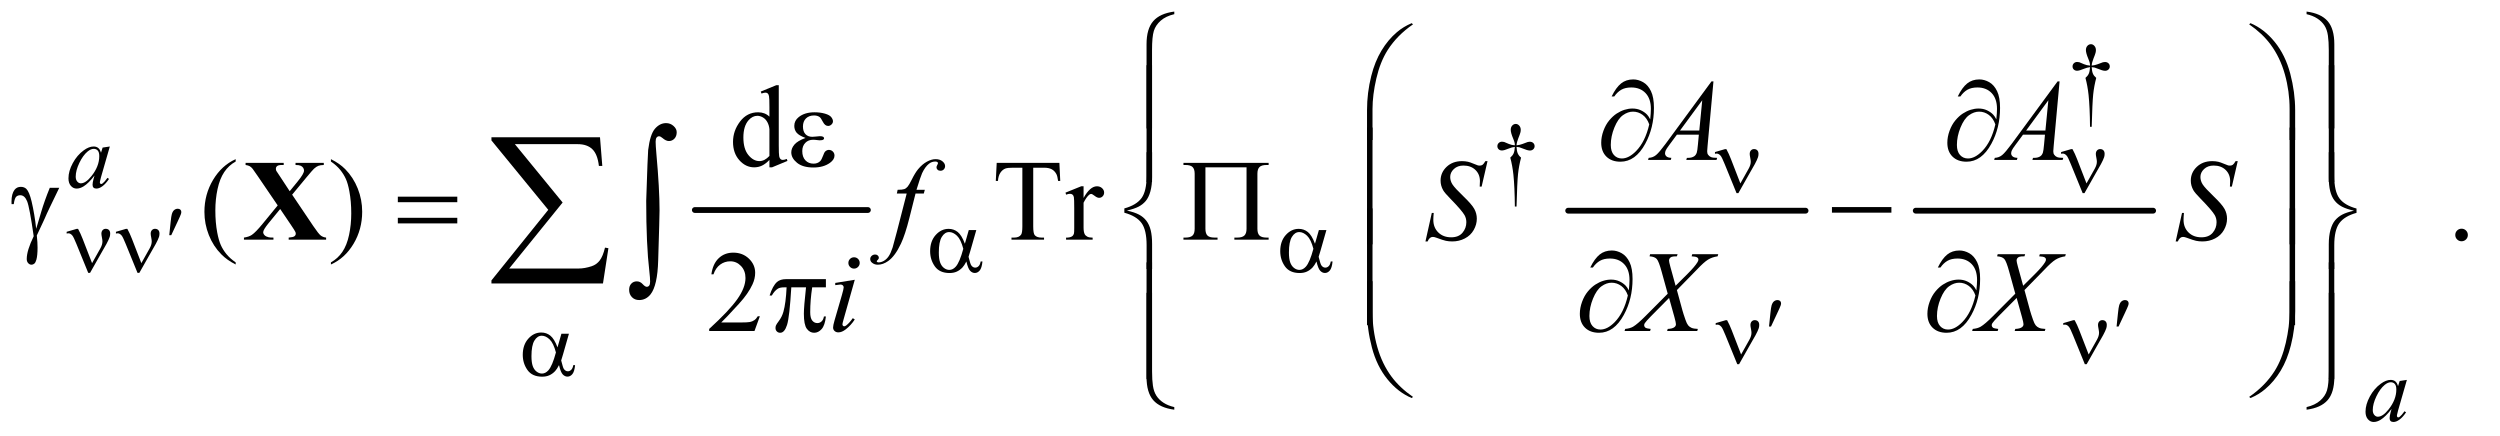 <?xml version="1.0" encoding="UTF-8"?>
<!DOCTYPE svg PUBLIC '-//W3C//DTD SVG 1.0//EN'
          'http://www.w3.org/TR/2001/REC-SVG-20010904/DTD/svg10.dtd'>
<svg stroke-dasharray="none" shape-rendering="auto" xmlns="http://www.w3.org/2000/svg" font-family="'Dialog'" text-rendering="auto" width="338" fill-opacity="1" color-interpolation="auto" color-rendering="auto" preserveAspectRatio="xMidYMid meet" font-size="12px" viewBox="0 0 338 59" fill="black" xmlns:xlink="http://www.w3.org/1999/xlink" stroke="black" image-rendering="auto" stroke-miterlimit="10" stroke-linecap="square" stroke-linejoin="miter" font-style="normal" stroke-width="1" height="59" stroke-dashoffset="0" font-weight="normal" stroke-opacity="1"
><!--Generated by the Batik Graphics2D SVG Generator--><defs id="genericDefs"
  /><g
  ><defs id="defs1"
    ><clipPath clipPathUnits="userSpaceOnUse" id="clipPath1"
      ><path d="M0.998 1.327 L215.134 1.327 L215.134 38.658 L0.998 38.658 L0.998 1.327 Z"
      /></clipPath
      ><clipPath clipPathUnits="userSpaceOnUse" id="clipPath2"
      ><path d="M31.895 42.542 L31.895 1239.051 L6873.293 1239.051 L6873.293 42.542 Z"
      /></clipPath
    ></defs
    ><g stroke-width="16" transform="scale(1.576,1.576) translate(-0.998,-1.327) matrix(0.031,0,0,0.031,0,0)" stroke-linejoin="round" stroke-linecap="round"
    ><line y2="624" fill="none" x1="1955" clip-path="url(#clipPath2)" x2="2434" y1="624"
    /></g
    ><g stroke-width="16" transform="matrix(0.049,0,0,0.049,-1.573,-2.091)" stroke-linejoin="round" stroke-linecap="round"
    ><line y2="624" fill="none" x1="4359" clip-path="url(#clipPath2)" x2="5014" y1="624"
    /></g
    ><g stroke-width="16" transform="matrix(0.049,0,0,0.049,-1.573,-2.091)" stroke-linejoin="round" stroke-linecap="round"
    ><line y2="624" fill="none" x1="5318" clip-path="url(#clipPath2)" x2="5973" y1="624"
    /></g
    ><g transform="matrix(0.049,0,0,0.049,-1.573,-2.091)"
    ><path d="M5803.5 392.625 L5798.875 392.625 Q5798.375 338.125 5794.875 304.875 Q5792.25 280 5786.25 257.625 Q5792.625 252.125 5795.375 246 Q5798.125 239.875 5798.875 228 Q5790.75 228.875 5782.375 232.375 Q5769.25 237.875 5763.25 237.875 Q5757.625 237.875 5754.125 234.5 Q5750.625 231.125 5750.625 226 Q5750.625 220.75 5754.312 217.188 Q5758 213.625 5763.5 213.625 Q5766.625 213.625 5769.25 214.375 Q5770.625 214.75 5782.375 219.875 Q5789.875 223.125 5798.875 223.625 Q5798.75 218.5 5798 215.875 Q5797.125 212 5794.25 205.125 Q5787.5 189.125 5787.5 180.875 Q5787.5 173.625 5791.625 169.125 Q5795.75 164.625 5801.5 164.625 Q5806.75 164.625 5810.938 169.312 Q5815.125 174 5815.125 180.875 Q5815.125 184.625 5814.125 188.375 Q5812.875 193.25 5808.438 204.062 Q5804 214.875 5803.5 223.625 Q5812.375 222.875 5820 219.875 Q5832.375 215 5834.375 214.5 Q5837.125 213.75 5840 213.75 Q5846 213.75 5849.688 217.25 Q5853.375 220.75 5853.375 226 Q5853.375 231 5849.688 234.5 Q5846 238 5840.5 238 Q5833.625 238 5819.875 232.125 Q5813.875 229.625 5811.25 229 Q5808.625 228.375 5803.5 228 Q5804.125 239.75 5806.938 246.125 Q5809.75 252.5 5816 257.625 Q5810 280.5 5807.625 303.062 Q5805.25 325.625 5803.5 392.625 Z" stroke="none" clip-path="url(#clipPath2)"
    /></g
    ><g transform="matrix(0.049,0,0,0.049,-1.573,-2.091)"
    ><path d="M4216.5 612.625 L4211.875 612.625 Q4211.375 558.125 4207.875 524.875 Q4205.25 500 4199.25 477.625 Q4205.625 472.125 4208.375 466 Q4211.125 459.875 4211.875 448 Q4203.75 448.875 4195.375 452.375 Q4182.25 457.875 4176.25 457.875 Q4170.625 457.875 4167.125 454.5 Q4163.625 451.125 4163.625 446 Q4163.625 440.75 4167.312 437.188 Q4171 433.625 4176.5 433.625 Q4179.625 433.625 4182.25 434.375 Q4183.625 434.75 4195.375 439.875 Q4202.875 443.125 4211.875 443.625 Q4211.75 438.5 4211 435.875 Q4210.125 432 4207.25 425.125 Q4200.5 409.125 4200.5 400.875 Q4200.5 393.625 4204.625 389.125 Q4208.75 384.625 4214.5 384.625 Q4219.75 384.625 4223.938 389.312 Q4228.125 394 4228.125 400.875 Q4228.125 404.625 4227.125 408.375 Q4225.875 413.25 4221.438 424.062 Q4217 434.875 4216.5 443.625 Q4225.375 442.875 4233 439.875 Q4245.375 435 4247.375 434.5 Q4250.125 433.75 4253 433.75 Q4259 433.75 4262.688 437.25 Q4266.375 440.75 4266.375 446 Q4266.375 451 4262.688 454.5 Q4259 458 4253.5 458 Q4246.625 458 4232.875 452.125 Q4226.875 449.625 4224.25 449 Q4221.625 448.375 4216.5 448 Q4217.125 459.75 4219.938 466.125 Q4222.75 472.5 4229 477.625 Q4223 500.5 4220.625 523.062 Q4218.25 545.625 4216.5 612.625 Z" stroke="none" clip-path="url(#clipPath2)"
    /></g
    ><g transform="matrix(0.049,0,0,0.049,-1.573,-2.091)"
    ><path d="M2155.094 483.906 Q2144.625 494.844 2134.625 499.609 Q2124.625 504.375 2113.062 504.375 Q2089.625 504.375 2072.125 484.766 Q2054.625 465.156 2054.625 434.375 Q2054.625 403.594 2074 378.047 Q2093.375 352.5 2123.844 352.5 Q2142.75 352.5 2155.094 364.531 L2155.094 338.125 Q2155.094 313.594 2153.922 307.969 Q2152.75 302.344 2150.25 300.312 Q2147.75 298.281 2144 298.281 Q2139.938 298.281 2133.219 300.781 L2131.188 295.312 L2173.844 277.812 L2180.875 277.812 L2180.875 443.281 Q2180.875 468.438 2182.047 473.984 Q2183.219 479.531 2185.797 481.719 Q2188.375 483.906 2191.812 483.906 Q2196.031 483.906 2203.062 481.25 L2204.781 486.719 L2162.281 504.375 L2155.094 504.375 L2155.094 483.906 ZM2155.094 472.969 L2155.094 399.219 Q2154.156 388.594 2149.469 379.844 Q2144.781 371.094 2137.047 366.641 Q2129.312 362.188 2121.969 362.188 Q2108.219 362.188 2097.438 374.531 Q2083.219 390.781 2083.219 422.031 Q2083.219 453.594 2096.969 470.391 Q2110.719 487.188 2127.594 487.188 Q2141.812 487.188 2155.094 472.969 Z" stroke="none" clip-path="url(#clipPath2)"
    /></g
    ><g transform="matrix(0.049,0,0,0.049,-1.573,-2.091)"
    ><path d="M682.375 766.656 L682.375 772.438 Q658.781 760.562 643 744.625 Q620.5 721.969 608.312 691.188 Q596.125 660.406 596.125 627.281 Q596.125 578.844 620.031 538.922 Q643.938 499 682.375 481.812 L682.375 488.375 Q663.156 499 650.812 517.438 Q638.469 535.875 632.375 564.156 Q626.281 592.438 626.281 623.219 Q626.281 656.656 631.438 684 Q635.5 705.562 641.281 718.609 Q647.062 731.656 656.828 743.688 Q666.594 755.719 682.375 766.656 ZM945.188 488.375 L945.188 481.812 Q968.938 493.531 984.719 509.469 Q1007.062 532.281 1019.25 562.984 Q1031.438 593.688 1031.438 626.969 Q1031.438 675.406 1007.609 715.328 Q983.781 755.25 945.188 772.438 L945.188 766.656 Q964.406 755.875 976.828 737.516 Q989.25 719.156 995.266 690.797 Q1001.281 662.438 1001.281 631.656 Q1001.281 598.375 996.125 570.875 Q992.219 549.312 986.359 536.344 Q980.5 523.375 970.812 511.344 Q961.125 499.312 945.188 488.375 ZM2955.156 492.125 L2957.5 541.812 L2951.562 541.812 Q2949.844 528.688 2946.875 523.062 Q2942.031 514 2933.984 509.703 Q2925.938 505.406 2912.812 505.406 L2882.969 505.406 L2882.969 667.281 Q2882.969 686.812 2887.188 691.656 Q2893.125 698.219 2905.469 698.219 L2912.812 698.219 L2912.812 704 L2822.969 704 L2822.969 698.219 L2830.469 698.219 Q2843.906 698.219 2849.531 690.094 Q2852.969 685.094 2852.969 667.281 L2852.969 505.406 L2827.5 505.406 Q2812.656 505.406 2806.406 507.594 Q2798.281 510.562 2792.5 519 Q2786.719 527.438 2785.625 541.812 L2779.688 541.812 L2782.188 492.125 L2955.156 492.125 ZM3021.875 556.656 L3021.875 588.844 Q3039.844 556.656 3058.75 556.656 Q3067.344 556.656 3072.969 561.891 Q3078.594 567.125 3078.594 574 Q3078.594 580.094 3074.531 584.312 Q3070.469 588.531 3064.844 588.531 Q3059.375 588.531 3052.578 583.141 Q3045.781 577.75 3042.5 577.75 Q3039.688 577.75 3036.406 580.875 Q3029.375 587.281 3021.875 601.969 L3021.875 670.562 Q3021.875 682.438 3024.844 688.531 Q3026.875 692.75 3032.031 695.562 Q3037.188 698.375 3046.875 698.375 L3046.875 704 L2973.594 704 L2973.594 698.375 Q2984.531 698.375 2989.844 694.938 Q2993.75 692.438 2995.312 686.969 Q2996.094 684.312 2996.094 671.812 L2996.094 616.344 Q2996.094 591.344 2995.078 586.578 Q2994.062 581.812 2991.328 579.625 Q2988.594 577.438 2984.531 577.438 Q2979.688 577.438 2973.594 579.781 L2972.031 574.156 L3015.312 556.656 L3021.875 556.656 ZM6824 673.688 Q6831.344 673.688 6836.344 678.766 Q6841.344 683.844 6841.344 691.031 Q6841.344 698.219 6836.266 703.297 Q6831.188 708.375 6824 708.375 Q6816.812 708.375 6811.734 703.297 Q6806.656 698.219 6806.656 691.031 Q6806.656 683.688 6811.734 678.688 Q6816.812 673.688 6824 673.688 Z" stroke="none" clip-path="url(#clipPath2)"
    /></g
    ><g transform="matrix(0.049,0,0,0.049,-1.573,-2.091)"
    ><path d="M2128.719 915.219 L2113.875 956 L1988.875 956 L1988.875 950.219 Q2044.031 899.906 2066.531 868.031 Q2089.031 836.156 2089.031 809.75 Q2089.031 789.594 2076.688 776.625 Q2064.344 763.656 2047.156 763.656 Q2031.531 763.656 2019.109 772.797 Q2006.688 781.938 2000.75 799.594 L1994.969 799.594 Q1998.875 770.688 2015.047 755.219 Q2031.219 739.75 2055.438 739.75 Q2081.219 739.75 2098.484 756.312 Q2115.75 772.875 2115.75 795.375 Q2115.75 811.469 2108.25 827.562 Q2096.688 852.875 2070.75 881.156 Q2031.844 923.656 2022.156 932.406 L2077.469 932.406 Q2094.344 932.406 2101.141 931.156 Q2107.938 929.906 2113.406 926.078 Q2118.875 922.25 2122.938 915.219 L2128.719 915.219 Z" stroke="none" clip-path="url(#clipPath2)"
    /></g
    ><g transform="matrix(0.049,0,0,0.049,-1.573,-2.091)"
    ><path d="M335.125 446.875 L310.75 531.625 L308 543 Q307.625 544.625 307.625 545.75 Q307.625 547.75 308.875 549.25 Q309.875 550.375 311.375 550.375 Q313 550.375 315.625 548.375 Q320.5 544.75 328.625 533.375 L332.875 536.375 Q324.25 549.375 315.125 556.188 Q306 563 298.25 563 Q292.875 563 290.188 560.312 Q287.5 557.625 287.5 552.5 Q287.5 546.375 290.25 536.375 L292.875 527 Q276.5 548.375 262.75 556.875 Q252.875 563 243.375 563 Q234.25 563 227.625 555.438 Q221 547.875 221 534.625 Q221 514.75 232.938 492.688 Q244.875 470.625 263.25 457.375 Q277.625 446.875 290.375 446.875 Q298 446.875 303.062 450.875 Q308.125 454.875 310.75 464.125 L315.25 449.875 L335.125 446.875 ZM290.625 453.375 Q282.625 453.375 273.625 460.875 Q260.875 471.5 250.938 492.375 Q241 513.25 241 530.125 Q241 538.625 245.25 543.562 Q249.5 548.5 255 548.5 Q268.625 548.5 284.625 528.375 Q306 501.625 306 473.5 Q306 462.875 301.875 458.125 Q297.75 453.375 290.625 453.375 Z" stroke="none" clip-path="url(#clipPath2)"
    /></g
    ><g transform="matrix(0.049,0,0,0.049,-1.573,-2.091)"
    ><path d="M6673.125 1090.875 L6648.75 1175.625 L6646 1187 Q6645.625 1188.625 6645.625 1189.75 Q6645.625 1191.75 6646.875 1193.25 Q6647.875 1194.375 6649.375 1194.375 Q6651 1194.375 6653.625 1192.375 Q6658.5 1188.75 6666.625 1177.375 L6670.875 1180.375 Q6662.25 1193.375 6653.125 1200.188 Q6644 1207 6636.25 1207 Q6630.875 1207 6628.188 1204.312 Q6625.5 1201.625 6625.5 1196.5 Q6625.5 1190.375 6628.25 1180.375 L6630.875 1171 Q6614.5 1192.375 6600.75 1200.875 Q6590.875 1207 6581.375 1207 Q6572.25 1207 6565.625 1199.438 Q6559 1191.875 6559 1178.625 Q6559 1158.75 6570.938 1136.688 Q6582.875 1114.625 6601.25 1101.375 Q6615.625 1090.875 6628.375 1090.875 Q6636 1090.875 6641.062 1094.875 Q6646.125 1098.875 6648.75 1108.125 L6653.25 1093.875 L6673.125 1090.875 ZM6628.625 1097.375 Q6620.625 1097.375 6611.625 1104.875 Q6598.875 1115.5 6588.938 1136.375 Q6579 1157.25 6579 1174.125 Q6579 1182.625 6583.25 1187.562 Q6587.5 1192.5 6593 1192.5 Q6606.625 1192.5 6622.625 1172.375 Q6644 1145.625 6644 1117.5 Q6644 1106.875 6639.875 1102.125 Q6635.75 1097.375 6628.625 1097.375 Z" stroke="none" clip-path="url(#clipPath2)"
    /></g
    ><g transform="matrix(0.049,0,0,0.049,-1.573,-2.091)"
    ><path d="M4759.844 267.281 L4743.75 443.531 Q4742.5 455.875 4742.5 459.781 Q4742.5 466.031 4744.844 469.312 Q4747.812 473.844 4752.891 476.031 Q4757.969 478.219 4770 478.219 L4768.281 484 L4684.844 484 L4686.562 478.219 L4690.156 478.219 Q4700.312 478.219 4706.719 473.844 Q4711.25 470.875 4713.75 464 Q4715.469 459.156 4717.031 441.188 L4719.531 414.312 L4658.906 414.312 L4637.344 443.531 Q4630 453.375 4628.125 457.672 Q4626.25 461.969 4626.25 465.719 Q4626.25 470.719 4630.312 474.312 Q4634.375 477.906 4643.75 478.219 L4642.031 484 L4579.375 484 L4581.094 478.219 Q4592.656 477.75 4601.484 470.484 Q4610.312 463.219 4627.812 439.469 L4754.375 267.281 L4759.844 267.281 ZM4728.906 319.312 L4667.5 402.906 L4720.781 402.906 L4728.906 319.312 ZM5714.844 267.281 L5698.75 443.531 Q5697.5 455.875 5697.5 459.781 Q5697.5 466.031 5699.844 469.312 Q5702.812 473.844 5707.891 476.031 Q5712.969 478.219 5725 478.219 L5723.281 484 L5639.844 484 L5641.562 478.219 L5645.156 478.219 Q5655.312 478.219 5661.719 473.844 Q5666.25 470.875 5668.75 464 Q5670.469 459.156 5672.031 441.188 L5674.531 414.312 L5613.906 414.312 L5592.344 443.531 Q5585 453.375 5583.125 457.672 Q5581.25 461.969 5581.25 465.719 Q5581.25 470.719 5585.312 474.312 Q5589.375 477.906 5598.75 478.219 L5597.031 484 L5534.375 484 L5536.094 478.219 Q5547.656 477.75 5556.484 470.484 Q5565.312 463.219 5582.812 439.469 L5709.375 267.281 L5714.844 267.281 ZM5683.906 319.312 L5622.5 402.906 L5675.781 402.906 L5683.906 319.312 Z" stroke="none" clip-path="url(#clipPath2)"
    /></g
    ><g transform="matrix(0.049,0,0,0.049,-1.573,-2.091)"
    ><path d="M2583.844 566.344 L2581.031 576.656 L2558.219 576.656 L2541.031 644.938 Q2529.625 690.094 2518.062 714.781 Q2501.656 749.625 2482.75 762.906 Q2468.375 773.062 2454 773.062 Q2444.625 773.062 2438.062 767.438 Q2433.219 763.531 2433.219 757.281 Q2433.219 752.281 2437.203 748.609 Q2441.188 744.938 2446.969 744.938 Q2451.188 744.938 2454.078 747.594 Q2456.969 750.25 2456.969 753.688 Q2456.969 757.125 2453.688 760.094 Q2451.188 762.281 2451.188 763.375 Q2451.188 764.781 2452.281 765.562 Q2453.688 766.656 2456.656 766.656 Q2463.375 766.656 2470.797 762.438 Q2478.219 758.219 2484 749.859 Q2489.781 741.5 2494.938 725.719 Q2497.125 719.156 2506.656 682.438 L2533.844 576.656 L2506.656 576.656 L2508.844 566.344 Q2521.812 566.344 2526.969 564.547 Q2532.125 562.75 2536.422 557.672 Q2540.719 552.594 2547.594 538.688 Q2556.812 519.938 2565.25 509.625 Q2576.812 495.719 2589.547 488.766 Q2602.281 481.812 2613.531 481.812 Q2625.406 481.812 2632.594 487.828 Q2639.781 493.844 2639.781 500.875 Q2639.781 506.344 2636.188 510.094 Q2632.594 513.844 2626.969 513.844 Q2622.125 513.844 2619.078 511.031 Q2616.031 508.219 2616.031 504.312 Q2616.031 501.812 2618.062 498.141 Q2620.094 494.469 2620.094 493.219 Q2620.094 491.031 2618.688 489.938 Q2616.656 488.375 2612.75 488.375 Q2602.906 488.375 2595.094 494.625 Q2584.625 502.906 2576.344 520.562 Q2572.125 529.781 2560.875 566.344 L2583.844 566.344 ZM3965.188 708.844 L3982.688 630.25 L3988 630.25 Q3986.906 641.656 3986.906 649.156 Q3986.906 670.562 4000.578 684 Q4014.25 697.438 4036.281 697.438 Q4056.75 697.438 4067.375 684.859 Q4078 672.281 4078 655.875 Q4078 645.25 4073.156 636.5 Q4065.812 623.531 4033.938 590.875 Q4018.469 575.25 4014.094 567.594 Q4006.906 554.938 4006.906 541.031 Q4006.906 518.844 4023.469 503.062 Q4040.031 487.281 4065.969 487.281 Q4074.719 487.281 4082.531 489 Q4087.375 489.938 4100.188 495.25 Q4109.25 498.844 4110.188 499.156 Q4112.375 499.625 4115.031 499.625 Q4119.562 499.625 4122.844 497.281 Q4126.125 494.938 4130.5 487.281 L4136.438 487.281 L4120.188 557.594 L4114.875 557.594 Q4115.5 548.219 4115.5 542.438 Q4115.5 523.531 4103 511.5 Q4090.5 499.469 4070.031 499.469 Q4053.781 499.469 4043.625 509 Q4033.469 518.531 4033.469 531.031 Q4033.469 541.969 4039.953 551.891 Q4046.438 561.812 4069.797 584.234 Q4093.156 606.656 4100.031 619.234 Q4106.906 631.812 4106.906 646.031 Q4106.906 662.125 4098.391 677.203 Q4089.875 692.281 4073.938 700.562 Q4058 708.844 4039.094 708.844 Q4029.719 708.844 4021.594 707.125 Q4013.469 705.406 3995.656 698.688 Q3989.562 696.344 3985.5 696.344 Q3976.281 696.344 3971.125 708.844 L3965.188 708.844 ZM6035.188 708.844 L6052.688 630.25 L6058 630.25 Q6056.906 641.656 6056.906 649.156 Q6056.906 670.562 6070.578 684 Q6084.25 697.438 6106.281 697.438 Q6126.75 697.438 6137.375 684.859 Q6148 672.281 6148 655.875 Q6148 645.25 6143.156 636.5 Q6135.812 623.531 6103.938 590.875 Q6088.469 575.25 6084.094 567.594 Q6076.906 554.938 6076.906 541.031 Q6076.906 518.844 6093.469 503.062 Q6110.031 487.281 6135.969 487.281 Q6144.719 487.281 6152.531 489 Q6157.375 489.938 6170.188 495.25 Q6179.25 498.844 6180.188 499.156 Q6182.375 499.625 6185.031 499.625 Q6189.562 499.625 6192.844 497.281 Q6196.125 494.938 6200.5 487.281 L6206.438 487.281 L6190.188 557.594 L6184.875 557.594 Q6185.5 548.219 6185.5 542.438 Q6185.5 523.531 6173 511.5 Q6160.5 499.469 6140.031 499.469 Q6123.781 499.469 6113.625 509 Q6103.469 518.531 6103.469 531.031 Q6103.469 541.969 6109.953 551.891 Q6116.438 561.812 6139.797 584.234 Q6163.156 606.656 6170.031 619.234 Q6176.906 631.812 6176.906 646.031 Q6176.906 662.125 6168.391 677.203 Q6159.875 692.281 6143.938 700.562 Q6128 708.844 6109.094 708.844 Q6099.719 708.844 6091.594 707.125 Q6083.469 705.406 6065.656 698.688 Q6059.562 696.344 6055.5 696.344 Q6046.281 696.344 6041.125 708.844 L6035.188 708.844 Z" stroke="none" clip-path="url(#clipPath2)"
    /></g
    ><g transform="matrix(0.049,0,0,0.049,-1.573,-2.091)"
    ><path d="M2388.562 752.562 Q2395.125 752.562 2399.656 757.094 Q2404.188 761.625 2404.188 768.188 Q2404.188 774.594 2399.578 779.203 Q2394.969 783.812 2388.562 783.812 Q2382.156 783.812 2377.547 779.203 Q2372.938 774.594 2372.938 768.188 Q2372.938 761.625 2377.469 757.094 Q2382 752.562 2388.562 752.562 ZM2390.594 814.594 L2359.656 924.125 Q2356.531 935.219 2356.531 937.406 Q2356.531 939.906 2358.016 941.469 Q2359.5 943.031 2361.531 943.031 Q2363.875 943.031 2367.156 940.531 Q2376.062 933.5 2385.125 920.531 L2390.594 924.125 Q2379.969 940.375 2365.594 951.469 Q2354.969 959.75 2345.281 959.75 Q2338.875 959.75 2334.812 955.922 Q2330.75 952.094 2330.75 946.312 Q2330.75 940.531 2334.656 927.094 L2354.969 857.094 Q2359.969 839.906 2359.969 835.531 Q2359.969 832.094 2357.547 829.906 Q2355.125 827.719 2350.906 827.719 Q2347.469 827.719 2336.688 829.438 L2336.688 823.344 L2390.594 814.594 ZM4701.312 744.125 L4773.031 744.125 L4771.312 749.906 Q4756.156 752.094 4744.828 759.047 Q4733.5 766 4713.969 786.781 L4658.969 843.031 L4674.438 899.75 Q4676.625 907.875 4682.562 924.906 Q4686.312 935.844 4690.062 940.375 Q4693.812 944.906 4699.516 947.328 Q4705.219 949.75 4716.781 950.219 L4715.062 956 L4631.938 956 L4633.656 950.219 Q4646.469 949.75 4652.094 945.375 Q4656.312 942.25 4656.312 937.25 Q4656.312 932.875 4652.25 918.031 L4637.406 864.75 L4587.719 914.906 Q4573.188 929.75 4570.375 934.438 Q4568.656 937.25 4568.656 939.906 Q4568.656 944.594 4573.344 947.562 Q4575.531 948.812 4586.625 950.219 L4585.062 956 L4514.594 956 L4516.312 950.219 Q4529.594 948.969 4538.031 944.125 Q4550.375 936.781 4572.094 914.906 L4633.656 853.031 L4616.781 791.938 Q4609.125 763.812 4603.422 757.328 Q4597.719 750.844 4583.5 749.906 L4585.062 744.125 L4660.844 744.125 L4658.969 749.906 Q4648.5 749.906 4644.828 751.234 Q4641.156 752.562 4639.203 755.297 Q4637.25 758.031 4637.25 761.469 Q4637.25 765.219 4641 778.969 L4655.375 831.156 L4688.656 798.031 Q4708.344 778.344 4715.688 766.312 Q4718.344 762.094 4718.344 758.812 Q4718.344 755.219 4715.375 753.188 Q4711.156 750.375 4699.594 749.906 L4701.312 744.125 ZM5660.312 744.125 L5732.031 744.125 L5730.312 749.906 Q5715.156 752.094 5703.828 759.047 Q5692.5 766 5672.969 786.781 L5617.969 843.031 L5633.438 899.75 Q5635.625 907.875 5641.562 924.906 Q5645.312 935.844 5649.062 940.375 Q5652.812 944.906 5658.516 947.328 Q5664.219 949.75 5675.781 950.219 L5674.062 956 L5590.938 956 L5592.656 950.219 Q5605.469 949.75 5611.094 945.375 Q5615.312 942.25 5615.312 937.25 Q5615.312 932.875 5611.25 918.031 L5596.406 864.75 L5546.719 914.906 Q5532.188 929.75 5529.375 934.438 Q5527.656 937.25 5527.656 939.906 Q5527.656 944.594 5532.344 947.562 Q5534.531 948.812 5545.625 950.219 L5544.062 956 L5473.594 956 L5475.312 950.219 Q5488.594 948.969 5497.031 944.125 Q5509.375 936.781 5531.094 914.906 L5592.656 853.031 L5575.781 791.938 Q5568.125 763.812 5562.422 757.328 Q5556.719 750.844 5542.5 749.906 L5544.062 744.125 L5619.844 744.125 L5617.969 749.906 Q5607.5 749.906 5603.828 751.234 Q5600.156 752.562 5598.203 755.297 Q5596.25 758.031 5596.25 761.469 Q5596.25 765.219 5600 778.969 L5614.375 831.156 L5647.656 798.031 Q5667.344 778.344 5674.688 766.312 Q5677.344 762.094 5677.344 758.812 Q5677.344 755.219 5674.375 753.188 Q5670.156 750.375 5658.594 749.906 L5660.312 744.125 Z" stroke="none" clip-path="url(#clipPath2)"
    /></g
    ><g transform="matrix(0.049,0,0,0.049,-1.573,-2.091)"
    ><path d="M499.125 691.625 L503 654.625 Q504.625 638.875 506.25 633.375 Q508.625 625.5 512.938 622.062 Q517.25 618.625 522.625 618.625 Q527.125 618.625 529.75 621.125 Q532.375 623.625 532.375 627.5 Q532.375 630.5 531.125 633.875 Q529.5 638.625 521.875 654.75 L504.625 691.625 L499.125 691.625 Z" stroke="none" clip-path="url(#clipPath2)"
    /></g
    ><g transform="matrix(0.049,0,0,0.049,-1.573,-2.091)"
    ><path d="M4913.125 943.625 L4917 906.625 Q4918.625 890.875 4920.25 885.375 Q4922.625 877.5 4926.938 874.062 Q4931.25 870.625 4936.625 870.625 Q4941.125 870.625 4943.75 873.125 Q4946.375 875.625 4946.375 879.5 Q4946.375 882.5 4945.125 885.875 Q4943.5 890.625 4935.875 906.75 L4918.625 943.625 L4913.125 943.625 Z" stroke="none" clip-path="url(#clipPath2)"
    /></g
    ><g transform="matrix(0.049,0,0,0.049,-1.573,-2.091)"
    ><path d="M4834.125 548.75 L4857 508 Q4862.75 497.625 4862.75 489 Q4862.75 485.125 4861.5 478.875 Q4859.875 470.75 4859.875 467.5 Q4859.875 461.375 4863.25 457.688 Q4866.625 454 4871.75 454 Q4877.5 454 4880.812 457.438 Q4884.125 460.875 4884.125 467.125 Q4884.125 472 4882.875 476.125 Q4880.375 483.75 4874 495.5 L4855.625 527.75 L4828.625 575.5 L4823.5 575.5 L4791.125 496.125 Q4783.375 477.125 4780 472.875 Q4774.75 466.375 4768.625 466.375 Q4766.875 466.375 4764 467 L4764 462.25 L4791.75 454.125 L4795.5 454.125 Q4802.5 467 4808.125 481.625 L4834.125 548.75 ZM5789.125 548.75 L5812 508 Q5817.75 497.625 5817.75 489 Q5817.75 485.125 5816.5 478.875 Q5814.875 470.75 5814.875 467.5 Q5814.875 461.375 5818.25 457.688 Q5821.625 454 5826.75 454 Q5832.5 454 5835.812 457.438 Q5839.125 460.875 5839.125 467.125 Q5839.125 472 5837.875 476.125 Q5835.375 483.75 5829 495.5 L5810.625 527.75 L5783.625 575.5 L5778.5 575.5 L5746.125 496.125 Q5738.375 477.125 5735 472.875 Q5729.75 466.375 5723.625 466.375 Q5721.875 466.375 5719 467 L5719 462.25 L5746.75 454.125 L5750.5 454.125 Q5757.5 467 5763.125 481.625 L5789.125 548.75 Z" stroke="none" clip-path="url(#clipPath2)"
    /></g
    ><g transform="matrix(0.049,0,0,0.049,-1.573,-2.091)"
    ><path d="M286.125 768.75 L309 728 Q314.75 717.625 314.75 709 Q314.75 705.125 313.5 698.875 Q311.875 690.75 311.875 687.5 Q311.875 681.375 315.25 677.688 Q318.625 674 323.75 674 Q329.5 674 332.812 677.438 Q336.125 680.875 336.125 687.125 Q336.125 692 334.875 696.125 Q332.375 703.75 326 715.5 L307.625 747.75 L280.625 795.5 L275.5 795.5 L243.125 716.125 Q235.375 697.125 232 692.875 Q226.75 686.375 220.625 686.375 Q218.875 686.375 216 687 L216 682.25 L243.75 674.125 L247.5 674.125 Q254.5 687 260.125 701.625 L286.125 768.75 ZM422.125 768.75 L445 728 Q450.75 717.625 450.75 709 Q450.75 705.125 449.5 698.875 Q447.875 690.75 447.875 687.5 Q447.875 681.375 451.25 677.688 Q454.625 674 459.75 674 Q465.5 674 468.812 677.438 Q472.125 680.875 472.125 687.125 Q472.125 692 470.875 696.125 Q468.375 703.75 462 715.5 L443.625 747.75 L416.625 795.5 L411.5 795.5 L379.125 716.125 Q371.375 697.125 368 692.875 Q362.75 686.375 356.625 686.375 Q354.875 686.375 352 687 L352 682.25 L379.75 674.125 L383.5 674.125 Q390.5 687 396.125 701.625 L422.125 768.75 ZM2705.125 677.5 L2725.875 677.5 L2709.625 734.375 Q2708 739.75 2704.5 751.25 Q2709.25 770.5 2711.625 774.25 Q2716.125 781.125 2723 781.125 Q2728 781.125 2732.25 777 Q2736.5 772.875 2737.875 764.125 L2742.875 764.125 Q2741.125 782.125 2735.312 789 Q2729.5 795.875 2721.875 795.875 Q2714.75 795.875 2708.938 789.875 Q2703.125 783.875 2698.5 764.125 Q2693 775 2687.75 780.625 Q2680.375 788.375 2671.75 792.188 Q2663.125 796 2652.125 796 Q2624.5 796 2611.5 777.625 Q2598.5 759.25 2598.5 735.75 Q2598.5 708.25 2613.75 691.188 Q2629 674.125 2649.5 674.125 Q2663.75 674.125 2674.625 682.812 Q2685.5 691.5 2694.375 715.125 L2705.125 677.5 ZM2690 729.125 Q2683.25 703.375 2672.625 693.188 Q2662 683 2651 683 Q2638.75 683 2630.625 696.438 Q2622.5 709.875 2622.5 739.25 Q2622.5 756.625 2626 766.562 Q2629.5 776.5 2636.562 781.938 Q2643.625 787.375 2651.5 787.375 Q2661.125 787.375 2669.125 778.5 Q2680 766.5 2690 729.125 ZM3671.125 677.5 L3691.875 677.5 L3675.625 734.375 Q3674 739.75 3670.5 751.25 Q3675.25 770.5 3677.625 774.25 Q3682.125 781.125 3689 781.125 Q3694 781.125 3698.25 777 Q3702.5 772.875 3703.875 764.125 L3708.875 764.125 Q3707.125 782.125 3701.312 789 Q3695.5 795.875 3687.875 795.875 Q3680.75 795.875 3674.938 789.875 Q3669.125 783.875 3664.5 764.125 Q3659 775 3653.75 780.625 Q3646.375 788.375 3637.75 792.188 Q3629.125 796 3618.125 796 Q3590.5 796 3577.5 777.625 Q3564.5 759.25 3564.5 735.75 Q3564.5 708.25 3579.75 691.188 Q3595 674.125 3615.5 674.125 Q3629.75 674.125 3640.625 682.812 Q3651.5 691.5 3660.375 715.125 L3671.125 677.5 ZM3656 729.125 Q3649.25 703.375 3638.625 693.188 Q3628 683 3617 683 Q3604.75 683 3596.625 696.438 Q3588.5 709.875 3588.5 739.25 Q3588.5 756.625 3592 766.562 Q3595.5 776.5 3602.562 781.938 Q3609.625 787.375 3617.5 787.375 Q3627.125 787.375 3635.125 778.5 Q3646 766.5 3656 729.125 Z" stroke="none" clip-path="url(#clipPath2)"
    /></g
    ><g transform="matrix(0.049,0,0,0.049,-1.573,-2.091)"
    ><path d="M4836.125 1020.75 L4859 980 Q4864.75 969.625 4864.75 961 Q4864.75 957.125 4863.5 950.875 Q4861.875 942.75 4861.875 939.5 Q4861.875 933.375 4865.25 929.688 Q4868.625 926 4873.75 926 Q4879.5 926 4882.812 929.438 Q4886.125 932.875 4886.125 939.125 Q4886.125 944 4884.875 948.125 Q4882.375 955.75 4876 967.5 L4857.625 999.75 L4830.625 1047.5 L4825.5 1047.5 L4793.125 968.125 Q4785.375 949.125 4782 944.875 Q4776.75 938.375 4770.625 938.375 Q4768.875 938.375 4766 939 L4766 934.25 L4793.75 926.125 L4797.5 926.125 Q4804.5 939 4810.125 953.625 L4836.125 1020.75 ZM5795.125 1020.75 L5818 980 Q5823.75 969.625 5823.75 961 Q5823.75 957.125 5822.5 950.875 Q5820.875 942.75 5820.875 939.5 Q5820.875 933.375 5824.25 929.688 Q5827.625 926 5832.75 926 Q5838.5 926 5841.812 929.438 Q5845.125 932.875 5845.125 939.125 Q5845.125 944 5843.875 948.125 Q5841.375 955.75 5835 967.5 L5816.625 999.75 L5789.625 1047.5 L5784.5 1047.5 L5752.125 968.125 Q5744.375 949.125 5741 944.875 Q5735.75 938.375 5729.625 938.375 Q5727.875 938.375 5725 939 L5725 934.25 L5752.75 926.125 L5756.5 926.125 Q5763.5 939 5769.125 953.625 L5795.125 1020.75 Z" stroke="none" clip-path="url(#clipPath2)"
    /></g
    ><g transform="matrix(0.049,0,0,0.049,-1.573,-2.091)"
    ><path d="M1581.125 963.5 L1601.875 963.5 L1585.625 1020.375 Q1584 1025.75 1580.5 1037.25 Q1585.25 1056.5 1587.625 1060.25 Q1592.125 1067.125 1599 1067.125 Q1604 1067.125 1608.25 1063 Q1612.5 1058.875 1613.875 1050.125 L1618.875 1050.125 Q1617.125 1068.125 1611.312 1075 Q1605.5 1081.875 1597.875 1081.875 Q1590.75 1081.875 1584.938 1075.875 Q1579.125 1069.875 1574.5 1050.125 Q1569 1061 1563.75 1066.625 Q1556.375 1074.375 1547.75 1078.188 Q1539.125 1082 1528.125 1082 Q1500.5 1082 1487.5 1063.625 Q1474.5 1045.25 1474.5 1021.75 Q1474.5 994.25 1489.75 977.188 Q1505 960.125 1525.5 960.125 Q1539.75 960.125 1550.625 968.812 Q1561.5 977.5 1570.375 1001.125 L1581.125 963.5 ZM1566 1015.125 Q1559.25 989.375 1548.625 979.188 Q1538 969 1527 969 Q1514.75 969 1506.625 982.438 Q1498.5 995.875 1498.5 1025.25 Q1498.5 1042.625 1502 1052.562 Q1505.5 1062.5 1512.562 1067.938 Q1519.625 1073.375 1527.5 1073.375 Q1537.125 1073.375 1545.125 1064.5 Q1556 1052.5 1566 1015.125 Z" stroke="none" clip-path="url(#clipPath2)"
    /></g
    ><g transform="matrix(0.049,0,0,0.049,-1.573,-2.091)"
    ><path d="M5872.125 943.625 L5876 906.625 Q5877.625 890.875 5879.25 885.375 Q5881.625 877.5 5885.938 874.062 Q5890.25 870.625 5895.625 870.625 Q5900.125 870.625 5902.75 873.125 Q5905.375 875.625 5905.375 879.5 Q5905.375 882.5 5904.125 885.875 Q5902.5 890.625 5894.875 906.75 L5877.625 943.625 L5872.125 943.625 Z" stroke="none" clip-path="url(#clipPath2)"
    /></g
    ><g transform="matrix(0.049,0,0,0.049,-1.573,-2.091)"
    ><path d="M3272.188 81.781 Q3248.906 87.25 3234.844 99.594 Q3220.781 111.938 3215.781 127.953 Q3210.781 143.969 3210.781 180.844 L3210.781 397.094 L3195.625 397.094 L3195.625 164.75 Q3195.625 122.25 3214.062 101 Q3232.5 79.75 3272.188 74.594 L3272.188 81.781 ZM6396.375 81.781 L6396.375 74.594 Q6436.062 79.75 6454.5 100.922 Q6472.938 122.094 6472.938 164.75 L6472.938 397.094 L6457.625 397.094 L6457.625 180.844 Q6457.625 157.562 6455.281 140.922 Q6452.938 124.281 6445.672 113.031 Q6438.406 101.781 6425.984 93.734 Q6413.562 85.688 6396.375 81.781 Z" stroke="none" clip-path="url(#clipPath2)"
    /></g
    ><g transform="matrix(0.049,0,0,0.049,-1.573,-2.091)"
    ><path d="M3803.969 428.938 L3803.969 346.75 Q3803.969 298.625 3815.688 252.219 Q3825.688 212.375 3843.891 182.219 Q3862.094 152.062 3886.469 131.438 Q3904.281 116.281 3927.25 106.594 L3930.844 109.875 Q3886.781 140.188 3860.844 180.969 Q3840.219 213.625 3829.672 259.25 Q3819.125 304.875 3819.125 343.625 L3819.125 428.938 L3803.969 428.938 ZM6364.844 428.938 L6349.531 428.938 L6349.531 343.625 Q6349.531 294.25 6336.406 247.531 Q6323.281 200.812 6297.031 165.5 Q6274.375 134.875 6237.969 109.875 L6241.562 106.594 Q6279.219 122.375 6308.516 158.469 Q6337.812 194.562 6351.328 245.891 Q6364.844 297.219 6364.844 346.75 L6364.844 428.938 Z" stroke="none" clip-path="url(#clipPath2)"
    /></g
    ><g transform="matrix(0.049,0,0,0.049,-1.573,-2.091)"
    ><path d="M4585.312 371.969 Q4587.188 354.312 4587.188 343.062 Q4587.188 314.938 4572.422 299.469 Q4557.656 284 4533.125 284 Q4516.562 284 4505.625 290.25 Q4494.688 296.5 4486.094 308.844 L4478.906 308.844 Q4490.938 284.156 4504.844 272.984 Q4518.75 261.812 4538.438 261.812 Q4552.5 261.812 4565.859 269.469 Q4579.219 277.125 4587.422 294.156 Q4595.625 311.188 4595.625 340.406 Q4595.625 395.562 4571.562 439.469 Q4544.688 488.844 4503.125 488.844 Q4478.75 488.844 4464.453 474.781 Q4450.156 460.719 4450.156 436.5 Q4450.156 420.406 4456.25 403.609 Q4462.344 386.812 4472.266 374.859 Q4482.188 362.906 4492.891 355.953 Q4503.594 349 4514.609 345.562 Q4525.625 342.125 4536.25 342.125 Q4549.219 342.125 4559.531 346.969 Q4569.844 351.812 4576.719 359 Q4580.938 363.375 4585.312 371.969 ZM4582.656 385.875 Q4576.562 368.531 4564.453 359.625 Q4552.344 350.719 4537.812 350.719 Q4523.75 350.719 4510.078 360.484 Q4496.406 370.25 4486.484 394.547 Q4476.562 418.844 4476.562 442.594 Q4476.562 460.719 4485.156 470.328 Q4493.75 479.938 4507.031 479.938 Q4526.25 479.938 4546.25 459.625 Q4571.719 433.688 4582.656 385.875 ZM5540.312 371.969 Q5542.188 354.312 5542.188 343.062 Q5542.188 314.938 5527.422 299.469 Q5512.656 284 5488.125 284 Q5471.562 284 5460.625 290.25 Q5449.688 296.5 5441.094 308.844 L5433.906 308.844 Q5445.938 284.156 5459.844 272.984 Q5473.75 261.812 5493.438 261.812 Q5507.5 261.812 5520.859 269.469 Q5534.219 277.125 5542.422 294.156 Q5550.625 311.188 5550.625 340.406 Q5550.625 395.562 5526.562 439.469 Q5499.688 488.844 5458.125 488.844 Q5433.75 488.844 5419.453 474.781 Q5405.156 460.719 5405.156 436.5 Q5405.156 420.406 5411.25 403.609 Q5417.344 386.812 5427.266 374.859 Q5437.188 362.906 5447.891 355.953 Q5458.594 349 5469.609 345.562 Q5480.625 342.125 5491.25 342.125 Q5504.219 342.125 5514.531 346.969 Q5524.844 351.812 5531.719 359 Q5535.938 363.375 5540.312 371.969 ZM5537.656 385.875 Q5531.562 368.531 5519.453 359.625 Q5507.344 350.719 5492.812 350.719 Q5478.75 350.719 5465.078 360.484 Q5451.406 370.25 5441.484 394.547 Q5431.562 418.844 5431.562 442.594 Q5431.562 460.719 5440.156 470.328 Q5448.75 479.938 5462.031 479.938 Q5481.25 479.938 5501.25 459.625 Q5526.719 433.688 5537.656 385.875 Z" stroke="none" clip-path="url(#clipPath2)"
    /></g
    ><g transform="matrix(0.049,0,0,0.049,-1.573,-2.091)"
    ><path d="M2254.625 423.281 Q2236.188 416.406 2229.938 408.594 Q2223.688 400.781 2223.688 390 Q2223.688 375.469 2235.875 365.781 Q2252.438 352.5 2279.469 352.5 Q2295.562 352.5 2308.375 356.25 Q2321.188 360 2325.797 366.016 Q2330.406 372.031 2330.406 377.344 Q2330.406 382.188 2326.344 386.172 Q2322.281 390.156 2316.969 390.156 Q2308.375 390.156 2302.672 378.984 Q2296.969 367.812 2293.219 365.312 Q2287.125 361.25 2278.219 361.25 Q2264.156 361.25 2255.875 369.453 Q2247.594 377.656 2247.594 391.719 Q2247.594 405.469 2254.469 412.812 Q2261.344 420.156 2273.375 420.156 Q2277.438 420.156 2282.281 419.531 Q2289.938 418.438 2294.312 418.438 Q2301.031 418.438 2303.453 420.156 Q2305.875 421.875 2305.875 424.219 Q2305.875 426.562 2303.844 427.812 Q2301.031 429.844 2294 429.844 Q2292.438 429.844 2288.844 429.375 Q2280.719 428.281 2275.562 428.281 Q2262.438 428.281 2254.078 436.875 Q2245.719 445.469 2245.719 459.531 Q2245.719 475.938 2254.391 485.078 Q2263.062 494.219 2276.812 494.219 Q2287.906 494.219 2294.938 487.5 Q2299 483.594 2303.531 471.25 Q2306.5 463.125 2308.375 461.25 Q2313.375 456.25 2319 456.25 Q2325.562 456.25 2330.094 460.781 Q2334.625 465.312 2334.625 472.031 Q2334.625 482.812 2322.281 491.875 Q2304.312 504.844 2276.5 504.844 Q2247.125 504.844 2231.266 491.875 Q2215.406 478.906 2215.406 463.125 Q2215.406 451.875 2223.922 441.719 Q2232.438 431.562 2254.625 423.281 Z" stroke="none" clip-path="url(#clipPath2)"
    /></g
    ><g transform="matrix(0.049,0,0,0.049,-1.573,-2.091)"
    ><path d="M3210.781 544.938 L3195.625 544.938 L3195.625 222.594 L3210.781 222.594 L3210.781 544.938 ZM6472.781 544.938 L6457.625 544.938 L6457.625 222.594 L6472.781 222.594 L6472.781 544.938 Z" stroke="none" clip-path="url(#clipPath2)"
    /></g
    ><g transform="matrix(0.049,0,0,0.049,-1.573,-2.091)"
    ><path d="M3819.125 716.938 L3803.969 716.938 L3803.969 394.594 L3819.125 394.594 L3819.125 716.938 ZM6364.688 716.938 L6349.531 716.938 L6349.531 394.594 L6364.688 394.594 L6364.688 716.938 Z" stroke="none" clip-path="url(#clipPath2)"
    /></g
    ><g transform="matrix(0.049,0,0,0.049,-1.573,-2.091)"
    ><path d="M169.469 560.875 L195.562 560.875 Q193.062 566.5 169.781 614.312 Q160.094 634.312 155.875 644.625 Q154 648.844 151.656 653.844 L133.688 692.281 Q134.781 702.281 135.25 710.719 Q135.719 719.156 135.719 726.031 Q135.719 747.281 132.594 758.844 Q130.406 766.969 126.812 770.016 Q123.219 773.062 119 773.062 Q113.844 773.062 109.859 768.688 Q105.875 764.312 105.875 757.438 Q105.875 745.406 110.719 729.703 Q115.562 714 125.094 694.469 Q113.688 614.469 106.891 597.906 Q100.094 581.344 88.062 581.344 Q80.719 581.344 76.5 585.797 Q72.281 590.25 70.094 605.875 L64 605.875 Q63.844 601.188 63.844 598.844 Q63.844 577.281 72.281 566.344 Q78.688 558.219 89.469 558.219 Q98.844 558.219 104.781 563.844 Q112.906 571.812 119.312 598.531 Q127.438 633.219 131.969 674 L145.719 627.594 Q154.938 596.344 169.469 560.875 ZM1129.781 585.406 L1293.844 585.406 L1293.844 600.562 L1129.781 600.562 L1129.781 585.406 ZM1129.781 643.688 L1293.844 643.688 L1293.844 659.156 L1129.781 659.156 L1129.781 643.688 ZM3471.531 504.312 L3358.094 504.312 L3358.094 673.844 Q3358.094 686.969 3363.719 692.594 Q3369.344 698.219 3383.094 698.219 L3391.531 698.219 L3391.531 704 L3297.469 704 L3297.469 698.219 L3302.938 698.219 Q3316.688 698.219 3322.547 692.594 Q3328.406 686.969 3328.406 674 L3328.406 522.125 Q3328.406 509.156 3322.625 503.531 Q3316.844 497.906 3302.938 497.906 L3297.469 497.906 L3297.469 492.125 L3532.469 492.125 L3532.469 497.906 L3526.844 497.906 Q3513.094 497.906 3507.312 503.531 Q3501.531 509.156 3501.531 522.125 L3501.531 674 Q3501.531 686.969 3507.312 692.594 Q3513.094 698.219 3526.844 698.219 L3532.469 698.219 L3532.469 704 L3437.938 704 L3437.938 698.219 L3445.906 698.219 Q3459.656 698.219 3465.594 692.516 Q3471.531 686.812 3471.531 674 L3471.531 504.312 ZM5086.781 614 L5250.844 614 L5250.844 629.469 L5086.781 629.469 L5086.781 614 Z" stroke="none" clip-path="url(#clipPath2)"
    /></g
    ><g transform="matrix(0.049,0,0,0.049,-1.573,-2.091)"
    ><path d="M3210.938 784.938 L3195.781 784.938 L3195.781 719 Q3195.781 677.125 3181.719 657.906 Q3167.656 638.688 3134.375 629.625 L3134.375 617.75 Q3167.656 608.531 3181.719 589.312 Q3195.781 570.094 3195.781 528.219 L3195.781 462.594 L3210.938 462.594 L3210.938 531.188 Q3210.938 553.844 3206.25 570.719 Q3201.562 587.594 3193.359 597.281 Q3185.156 606.969 3173.438 612.984 Q3161.719 619 3141.406 623.688 Q3161.875 628.062 3174.453 634.625 Q3187.031 641.188 3195.156 651.812 Q3203.281 662.438 3207.109 677.906 Q3210.938 693.375 3210.938 715.719 L3210.938 784.938 ZM6457.625 462.594 L6472.781 462.594 L6472.781 528.688 Q6472.781 570.562 6486.844 589.781 Q6500.906 609 6534.188 618.062 L6534.188 629.938 Q6500.906 639.156 6486.844 658.375 Q6472.781 677.594 6472.781 719.469 L6472.781 784.938 L6457.625 784.938 L6457.625 716.5 Q6457.625 693.844 6462.312 676.969 Q6467 660.094 6475.203 650.406 Q6483.406 640.719 6495.125 634.625 Q6506.844 628.531 6527.156 624 Q6506.688 619.469 6494.109 612.906 Q6481.531 606.344 6473.406 595.797 Q6465.281 585.25 6461.453 569.781 Q6457.625 554.312 6457.625 531.812 L6457.625 462.594 Z" stroke="none" clip-path="url(#clipPath2)"
    /></g
    ><g transform="matrix(0.049,0,0,0.049,-1.573,-2.091)"
    ><path d="M3819.125 939.938 L3803.969 939.938 L3803.969 617.594 L3819.125 617.594 L3819.125 939.938 ZM6364.688 939.938 L6349.531 939.938 L6349.531 617.594 L6364.688 617.594 L6364.688 939.938 Z" stroke="none" clip-path="url(#clipPath2)"
    /></g
    ><g transform="matrix(0.049,0,0,0.049,-1.573,-2.091)"
    ><path d="M2310.906 812.875 L2310.906 835.531 L2273.094 835.531 Q2267.625 871.312 2267.625 904.125 Q2267.625 920.219 2273.25 927.172 Q2278.875 934.125 2287.312 934.125 Q2294.031 934.125 2299.031 929.438 Q2304.031 924.75 2305.438 915.844 L2310.906 915.844 Q2308.25 940.531 2299.109 950.688 Q2289.969 960.844 2278.562 960.844 Q2266.375 960.844 2258.25 949.75 Q2250.125 938.656 2250.125 908.344 Q2250.125 889.281 2256.062 835.531 L2215.438 835.531 Q2210.594 917.406 2203.719 939.125 Q2196.844 960.844 2184.812 960.844 Q2179.188 960.844 2175.516 957.094 Q2171.844 953.344 2171.844 947.719 Q2171.844 943.656 2173.094 940.688 Q2174.812 936.625 2180.438 929.281 Q2189.969 916.625 2193.719 902.719 Q2200.438 878.969 2202.469 835.531 L2195.281 835.531 Q2183.875 835.531 2178.25 839.281 Q2169.188 844.906 2161.688 858.031 L2155.594 858.031 Q2164.344 831 2176.062 820.688 Q2184.969 812.875 2201.062 812.875 L2310.906 812.875 ZM4526.312 843.969 Q4528.188 826.312 4528.188 815.062 Q4528.188 786.938 4513.422 771.469 Q4498.656 756 4474.125 756 Q4457.562 756 4446.625 762.25 Q4435.688 768.5 4427.094 780.844 L4419.906 780.844 Q4431.938 756.156 4445.844 744.984 Q4459.75 733.812 4479.438 733.812 Q4493.5 733.812 4506.859 741.469 Q4520.219 749.125 4528.422 766.156 Q4536.625 783.188 4536.625 812.406 Q4536.625 867.562 4512.562 911.469 Q4485.688 960.844 4444.125 960.844 Q4419.75 960.844 4405.453 946.781 Q4391.156 932.719 4391.156 908.5 Q4391.156 892.406 4397.25 875.609 Q4403.344 858.812 4413.266 846.859 Q4423.188 834.906 4433.891 827.953 Q4444.594 821 4455.609 817.562 Q4466.625 814.125 4477.25 814.125 Q4490.219 814.125 4500.531 818.969 Q4510.844 823.812 4517.719 831 Q4521.938 835.375 4526.312 843.969 ZM4523.656 857.875 Q4517.562 840.531 4505.453 831.625 Q4493.344 822.719 4478.812 822.719 Q4464.75 822.719 4451.078 832.484 Q4437.406 842.25 4427.484 866.547 Q4417.562 890.844 4417.562 914.594 Q4417.562 932.719 4426.156 942.328 Q4434.75 951.938 4448.031 951.938 Q4467.25 951.938 4487.25 931.625 Q4512.719 905.688 4523.656 857.875 ZM5485.312 843.969 Q5487.188 826.312 5487.188 815.062 Q5487.188 786.938 5472.422 771.469 Q5457.656 756 5433.125 756 Q5416.562 756 5405.625 762.25 Q5394.688 768.5 5386.094 780.844 L5378.906 780.844 Q5390.938 756.156 5404.844 744.984 Q5418.75 733.812 5438.438 733.812 Q5452.5 733.812 5465.859 741.469 Q5479.219 749.125 5487.422 766.156 Q5495.625 783.188 5495.625 812.406 Q5495.625 867.562 5471.562 911.469 Q5444.688 960.844 5403.125 960.844 Q5378.75 960.844 5364.453 946.781 Q5350.156 932.719 5350.156 908.5 Q5350.156 892.406 5356.25 875.609 Q5362.344 858.812 5372.266 846.859 Q5382.188 834.906 5392.891 827.953 Q5403.594 821 5414.609 817.562 Q5425.625 814.125 5436.25 814.125 Q5449.219 814.125 5459.531 818.969 Q5469.844 823.812 5476.719 831 Q5480.938 835.375 5485.312 843.969 ZM5482.656 857.875 Q5476.562 840.531 5464.453 831.625 Q5452.344 822.719 5437.812 822.719 Q5423.75 822.719 5410.078 832.484 Q5396.406 842.25 5386.484 866.547 Q5376.562 890.844 5376.562 914.594 Q5376.562 932.719 5385.156 942.328 Q5393.75 951.938 5407.031 951.938 Q5426.25 951.938 5446.25 931.625 Q5471.719 905.688 5482.656 857.875 Z" stroke="none" clip-path="url(#clipPath2)"
    /></g
    ><g transform="matrix(0.049,0,0,0.049,-1.573,-2.091)"
    ><path d="M3210.781 1088.938 L3195.625 1088.938 L3195.625 766.594 L3210.781 766.594 L3210.781 1088.938 ZM6472.781 1088.938 L6457.625 1088.938 L6457.625 766.594 L6472.781 766.594 L6472.781 1088.938 Z" stroke="none" clip-path="url(#clipPath2)"
    /></g
    ><g transform="matrix(0.049,0,0,0.049,-1.573,-2.091)"
    ><path d="M3803.969 818.594 L3819.125 818.594 L3819.125 904.062 Q3819.125 953.438 3832.328 1000.156 Q3845.531 1046.875 3871.781 1082.188 Q3894.438 1112.656 3930.844 1137.812 L3927.25 1140.938 Q3889.594 1125.156 3860.297 1089.141 Q3831 1053.125 3817.484 1001.719 Q3803.969 950.312 3803.969 900.938 L3803.969 818.594 ZM6364.844 818.594 L6364.844 900.938 Q6364.844 949.062 6353.125 995.312 Q6343.125 1035.312 6324.922 1065.469 Q6306.719 1095.625 6282.188 1116.25 Q6264.531 1131.406 6241.562 1140.938 L6237.969 1137.812 Q6282.031 1107.5 6307.969 1066.719 Q6328.594 1034.062 6339.062 988.438 Q6349.531 942.812 6349.531 904.062 L6349.531 818.594 L6364.844 818.594 Z" stroke="none" clip-path="url(#clipPath2)"
    /></g
    ><g transform="matrix(0.049,0,0,0.049,-1.573,-2.091)"
    ><path d="M3272.188 1165.906 L3272.188 1173.094 Q3232.5 1167.938 3214.062 1146.766 Q3195.625 1125.594 3195.625 1082.938 L3195.625 850.594 L3210.781 850.594 L3210.781 1066.844 Q3210.781 1090.125 3213.203 1106.766 Q3215.625 1123.406 3222.891 1134.656 Q3230.156 1145.906 3242.578 1153.953 Q3255 1162 3272.188 1165.906 ZM6396.375 1165.906 Q6419.656 1160.438 6433.719 1148.094 Q6447.781 1135.75 6452.703 1119.734 Q6457.625 1103.719 6457.625 1066.844 L6457.625 850.594 L6472.938 850.594 L6472.938 1082.938 Q6472.938 1125.438 6454.5 1146.688 Q6436.062 1167.938 6396.375 1173.094 L6396.375 1165.906 Z" stroke="none" clip-path="url(#clipPath2)"
    /></g
    ><g transform="matrix(0.049,0,0,0.049,-1.573,-2.091)"
    ><path d="M1695.812 824.812 L1388.078 824.812 L1388.078 816.375 L1544.875 621.609 L1388.078 430.125 L1388.078 421.453 L1687.609 421.453 L1693.938 500.438 L1684.562 500.438 Q1680.812 468.094 1666.398 454.266 Q1651.984 440.438 1626.203 440.438 L1452.766 440.438 L1584.484 601.453 L1437.062 783.562 L1628.781 783.562 Q1645.188 783.562 1664.641 777.234 Q1678 772.781 1686.789 761.414 Q1695.578 750.047 1701.438 725.906 L1710.812 727.547 L1695.812 824.812 Z" stroke="none" clip-path="url(#clipPath2)"
    /></g
    ><g transform="matrix(0.049,0,0,0.049,-1.573,-2.091)"
    ><path d="M1815.109 596.812 Q1819.328 467.672 1820.5 456.656 Q1825.891 413.062 1839.367 397.711 Q1852.844 382.359 1869.953 382.359 Q1881.672 382.359 1890.461 390.211 Q1899.25 398.062 1899.25 407.438 Q1899.25 418.453 1893.039 425.133 Q1886.828 431.812 1877.688 431.812 Q1869.484 431.812 1859.875 423.375 Q1854.484 418.688 1850.5 418.688 Q1846.516 418.688 1843.82 422.086 Q1841.125 425.484 1841.125 433.688 Q1841.125 443.531 1843.234 467.672 Q1851.906 563.766 1851.906 623.531 Q1851.906 639.234 1848.156 761.344 Q1846.281 830.484 1827.062 854.859 Q1814.406 870.562 1795.656 870.562 Q1783.469 870.562 1775.734 862.594 Q1768 854.625 1768 842.203 Q1768 831.656 1773.977 825.328 Q1779.953 819 1789.094 819 Q1798.469 819 1805.266 826.5 Q1812.062 834 1816.75 834 Q1820.734 834 1823.312 830.719 Q1825.891 827.438 1825.891 819.703 Q1825.891 809.859 1823.781 791.578 Q1815.109 717.75 1815.109 596.812 Z" stroke="none" clip-path="url(#clipPath2)"
    /></g
    ><g transform="matrix(0.049,0,0,0.049,-1.573,-2.091)"
    ><path d="M838.156 579.781 L896.594 666.5 Q911.125 688.062 917.297 692.672 Q923.469 697.281 931.906 698.219 L931.906 704 L828.625 704 L828.625 698.219 Q840.969 697.281 844.562 694.469 Q848.156 691.656 848.156 687.594 Q848.156 684.781 847.062 682.594 Q844.875 677.906 836.125 665.094 L805.188 619.312 L772.844 658.844 Q758.312 676.812 758.312 683.219 Q758.312 687.75 762.062 691.656 Q765.812 695.562 773.156 697.281 Q776.438 698.219 786.594 698.219 L786.594 704 L705.188 704 L705.188 698.219 Q719.094 696.188 727.062 690.719 Q737.531 683.531 756.281 660.719 L798.312 609.469 L744.406 530.25 Q731.125 510.719 729.25 508.531 Q725.031 503.375 720.969 501.188 Q716.906 499 709.719 497.906 L709.719 492.125 L814.875 492.125 L814.875 497.906 L809.562 497.906 Q800.5 497.906 796.906 500.797 Q793.312 503.688 793.312 508.062 Q793.312 511.5 794.406 514 L805.188 530.25 L831.438 570.25 L853.781 542.906 Q870.969 521.812 870.969 513.375 Q870.969 509.156 868.547 505.562 Q866.125 501.969 861.594 499.938 Q857.062 497.906 847.531 497.906 L847.531 492.125 L925.5 492.125 L925.5 497.906 Q916.281 498.062 910.656 500.172 Q905.031 502.281 898.625 508.062 Q894.562 511.812 878.312 531.344 L838.156 579.781 Z" stroke="none" clip-path="url(#clipPath2)"
    /></g
  ></g
></svg
>
